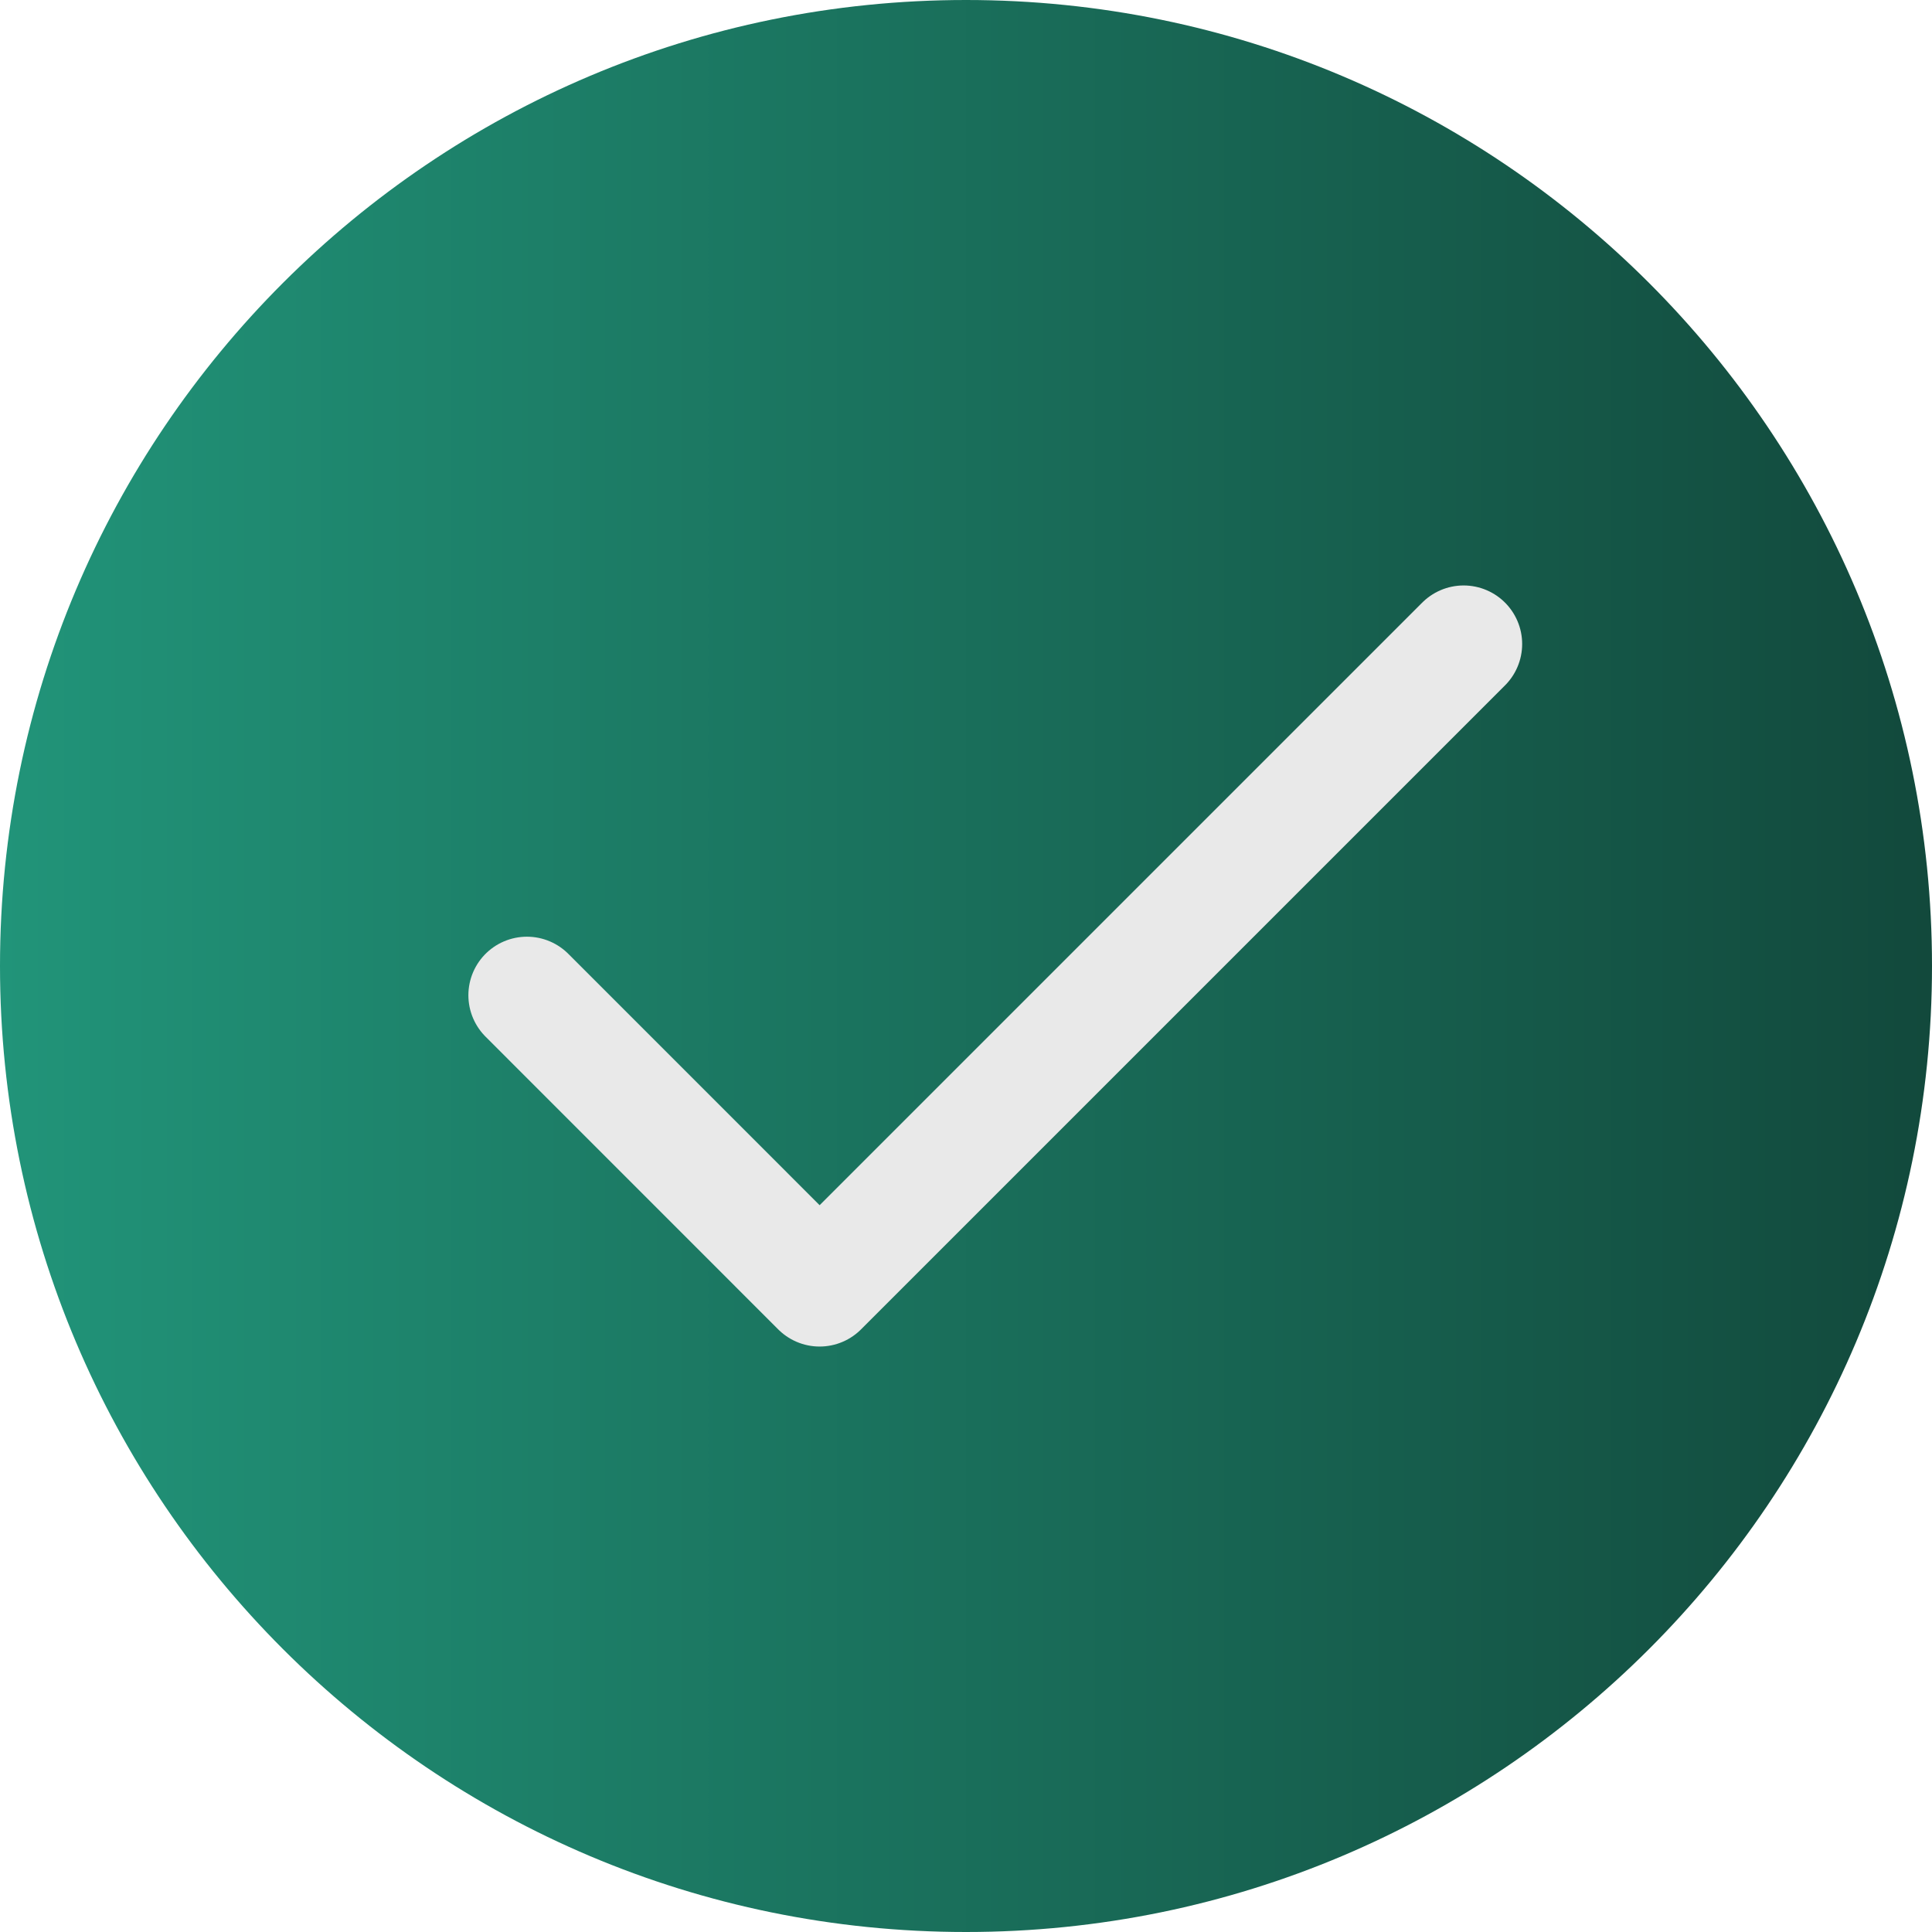 <?xml version="1.0" encoding="UTF-8"?> <svg xmlns="http://www.w3.org/2000/svg" width="30" height="30" viewBox="0 0 30 30" fill="none"><g clip-path="url(#clip0_152_507)"><g clip-path="url(#clip1_152_507)"><g clip-path="url(#clip2_152_507)"><path d="M0 15C7.24234e-07 23.284 6.716 30 15 30C23.284 30 30 23.284 30 15C30 6.716 23.284 -7.24234e-07 15 0C6.716 7.24234e-07 -7.24234e-07 6.716 0 15Z" fill="url(#paint0_linear_152_507)"></path><path d="M22.727 10L12.727 20L8.182 15.454" stroke="#E9E9E9" stroke-width="1.818" stroke-linecap="round" stroke-linejoin="round"></path></g></g></g><defs><linearGradient id="paint0_linear_152_507" x1="0" y1="15" x2="30" y2="15" gradientUnits="userSpaceOnUse"><stop stop-color="#219479"></stop><stop offset="1" stop-color="#12493C"></stop></linearGradient><clipPath id="clip0_152_507"><rect width="30" height="30" fill="white"></rect></clipPath><clipPath id="clip1_152_507"><rect width="30" height="30" fill="white"></rect></clipPath><clipPath id="clip2_152_507"><rect width="30" height="30" fill="white"></rect></clipPath></defs></svg> 